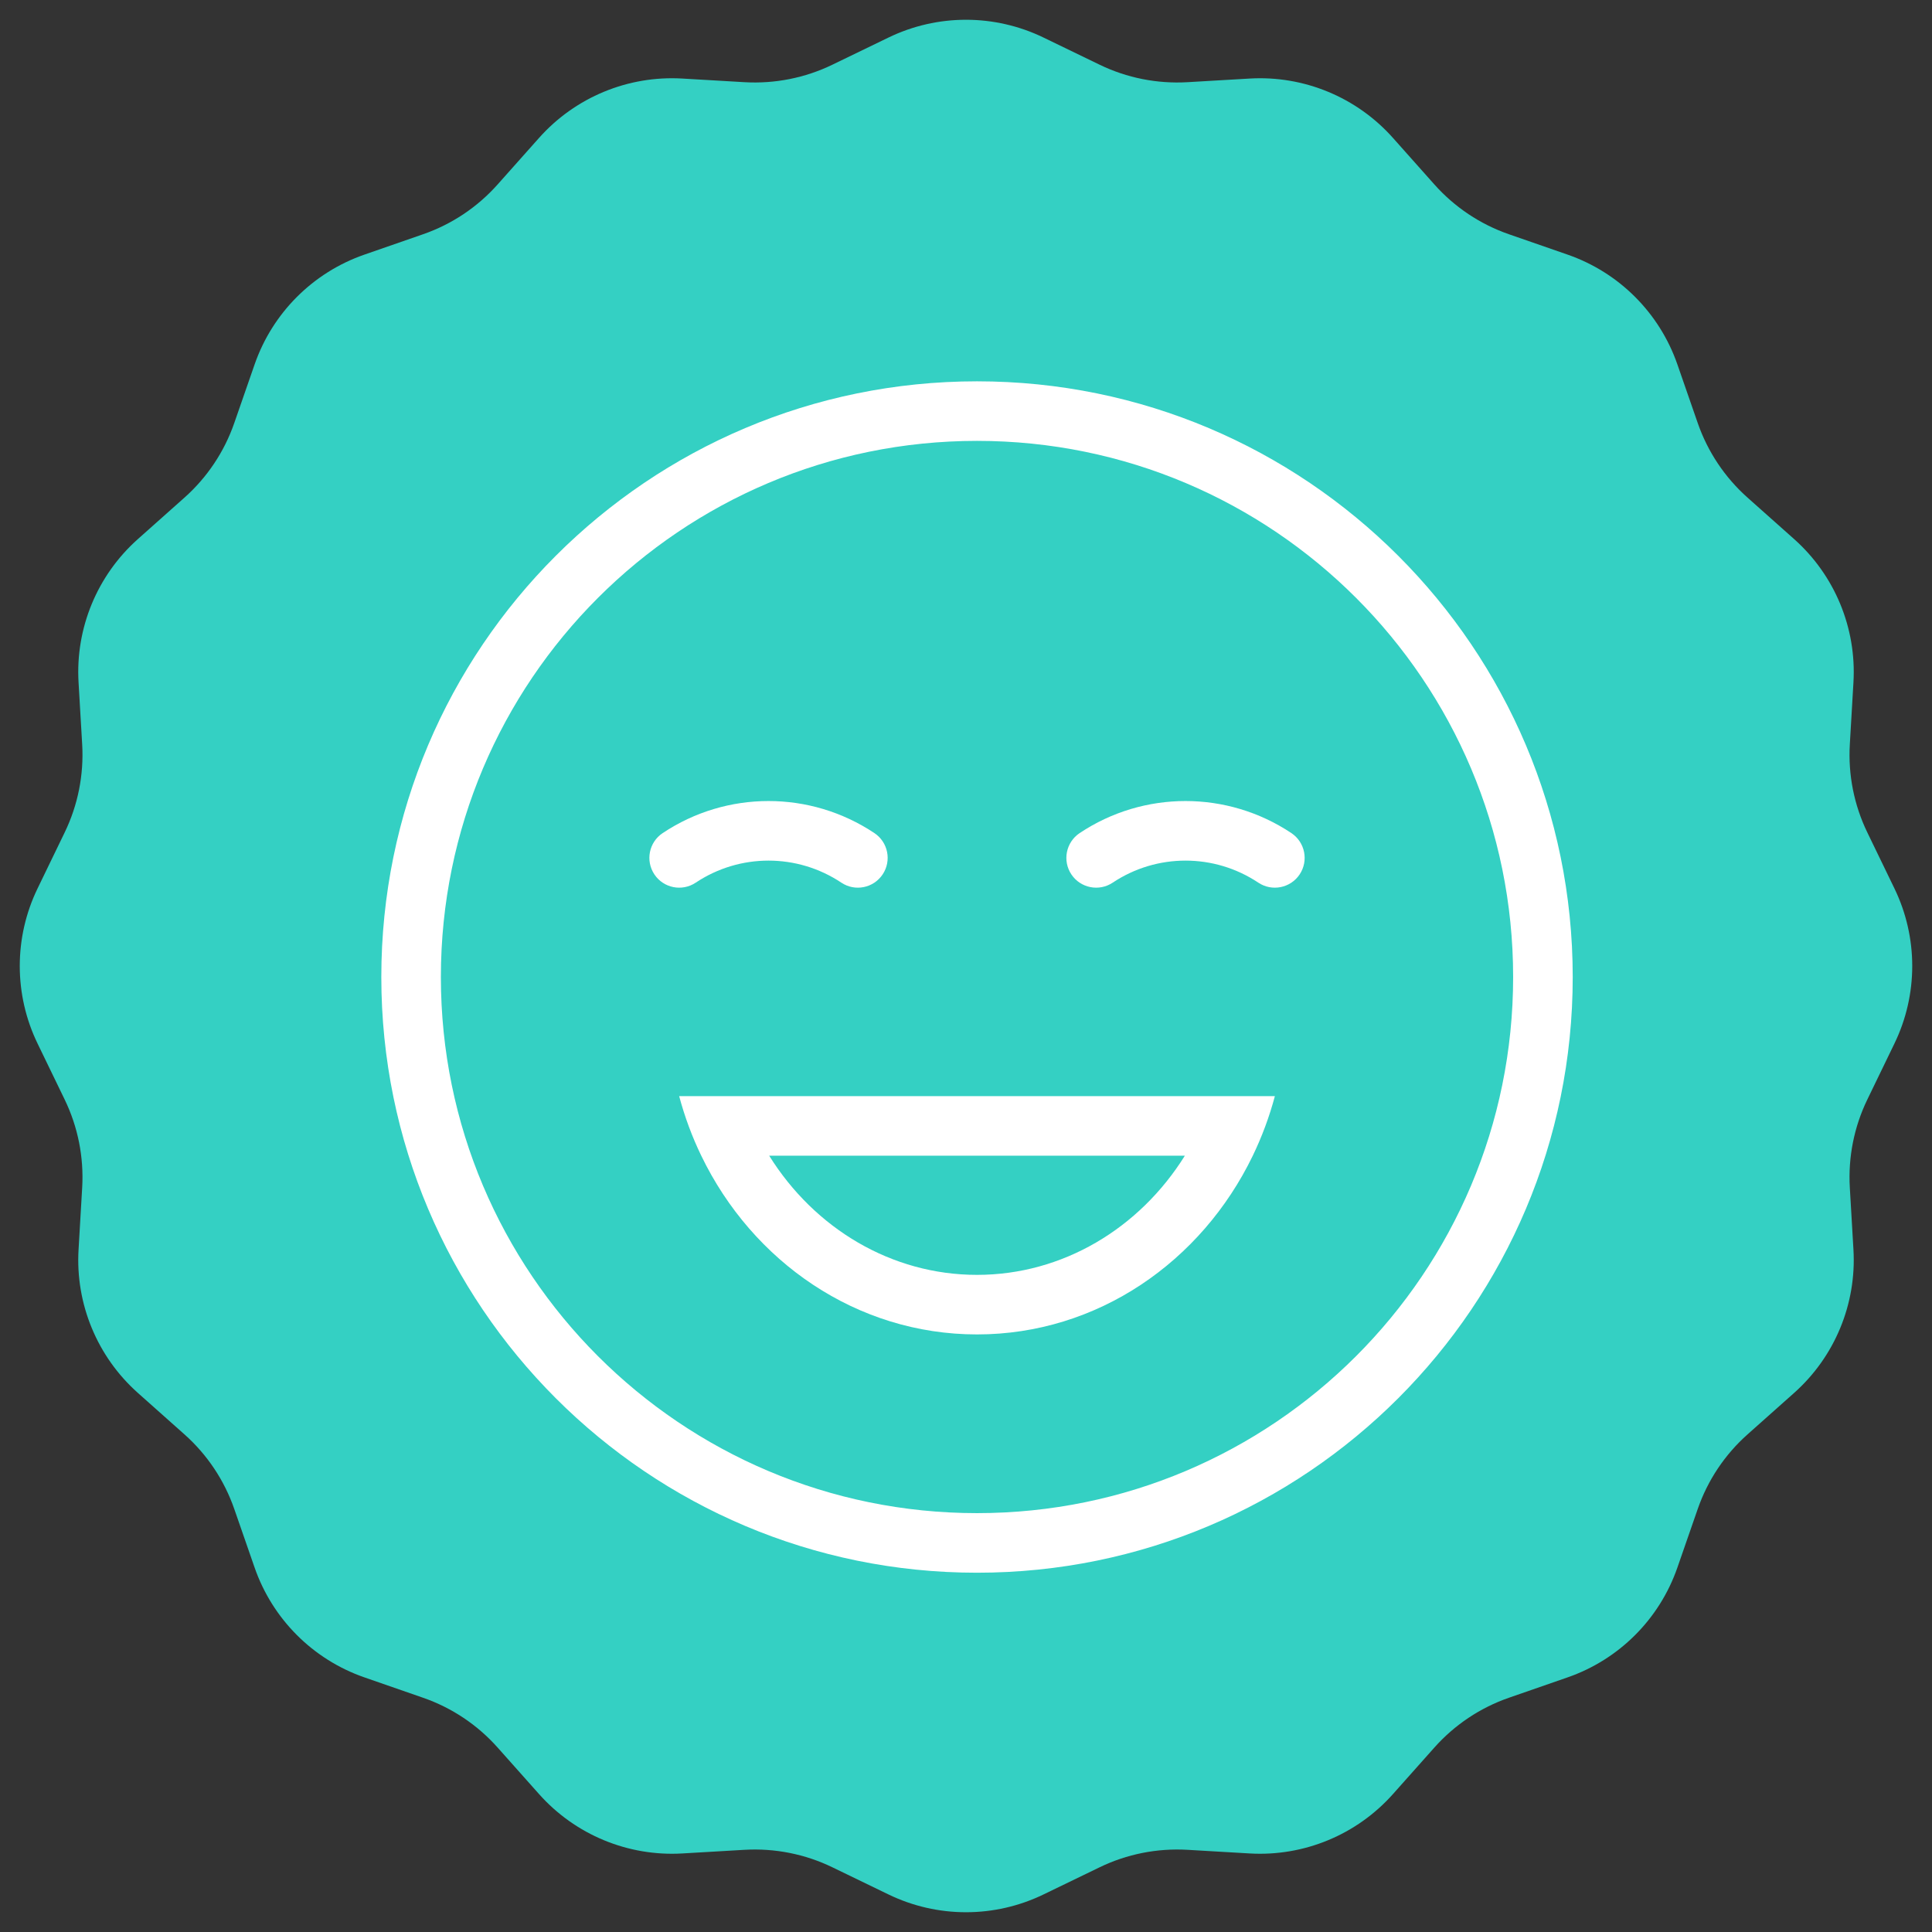 <svg width="76" height="76" viewBox="0 0 76 76" fill="none" xmlns="http://www.w3.org/2000/svg">
<rect x="0" y="0" width="76" height="76" fill="#333333" stroke="none"/>
<path d="M34.949 1.478C36.876 0.544 39.124 0.544 41.051 1.478L43.255 2.545C44.33 3.066 45.521 3.302 46.714 3.233L49.158 3.09C51.295 2.965 53.372 3.826 54.795 5.425L56.423 7.254C57.217 8.147 58.226 8.822 59.355 9.214L61.668 10.017C63.69 10.72 65.28 12.31 65.983 14.332L66.786 16.645C67.178 17.774 67.853 18.783 68.746 19.577L70.575 21.205C72.174 22.628 73.035 24.705 72.91 26.842L72.767 29.286C72.698 30.479 72.934 31.67 73.455 32.745L74.522 34.949C75.456 36.876 75.456 39.124 74.522 41.051L73.455 43.255C72.934 44.33 72.698 45.521 72.767 46.714L72.91 49.158C73.035 51.295 72.174 53.372 70.575 54.795L68.746 56.423C67.853 57.217 67.178 58.226 66.786 59.355L65.983 61.668C65.28 63.69 63.69 65.28 61.668 65.983L59.355 66.786C58.226 67.178 57.217 67.853 56.423 68.746L54.795 70.575C53.372 72.174 51.295 73.035 49.158 72.91L46.714 72.767C45.521 72.698 44.33 72.934 43.255 73.455L41.051 74.522C39.124 75.456 36.876 75.456 34.949 74.522L32.745 73.455C31.67 72.934 30.479 72.698 29.286 72.767L26.842 72.91C24.705 73.035 22.628 72.174 21.205 70.575L19.577 68.746C18.783 67.853 17.774 67.178 16.645 66.786L14.332 65.983C12.31 65.28 10.72 63.69 10.017 61.668L9.214 59.355C8.822 58.226 8.147 57.217 7.254 56.423L5.425 54.795C3.826 53.372 2.965 51.295 3.09 49.158L3.233 46.714C3.302 45.521 3.066 44.33 2.545 43.255L1.478 41.051C0.544 39.124 0.544 36.876 1.478 34.949L2.545 32.745C3.066 31.67 3.302 30.479 3.233 29.286L3.09 26.842C2.965 24.705 3.826 22.628 5.425 21.205L7.254 19.577C8.147 18.783 8.822 17.774 9.214 16.645L10.017 14.332C10.72 12.31 12.31 10.72 14.332 10.017L16.645 9.214C17.774 8.822 18.783 8.147 19.577 7.254L21.205 5.425C22.628 3.826 24.705 2.965 26.842 3.09L29.286 3.233C30.479 3.302 31.67 3.066 32.745 2.545L34.949 1.478Z" fill="#34D0C3"/>
<path d="M27.367 34.722C29.102 33.565 31.362 33.565 33.097 34.722C33.635 35.081 34.363 34.935 34.721 34.397C35.081 33.858 34.935 33.131 34.397 32.772C31.875 31.09 28.589 31.09 26.067 32.772C25.528 33.131 25.383 33.858 25.742 34.397C26.101 34.935 26.828 35.081 27.367 34.722Z" fill="white"/>
<path d="M43.77 34.722C45.505 33.565 47.765 33.565 49.5 34.722C50.038 35.081 50.766 34.935 51.125 34.397C51.484 33.858 51.338 33.131 50.8 32.772C48.278 31.09 44.992 31.09 42.47 32.772C41.932 33.131 41.786 33.858 42.145 34.397C42.504 34.935 43.232 35.081 43.77 34.722Z" fill="white"/>
<path fill-rule="evenodd" clip-rule="evenodd" d="M49.281 45.463C49.639 44.721 49.932 43.937 50.15 43.12H26.717C26.935 43.937 27.227 44.721 27.586 45.463C29.601 49.637 33.702 52.493 38.433 52.493C43.164 52.493 47.265 49.637 49.281 45.463ZM38.433 50.15C35.071 50.15 32.045 48.328 30.258 45.463H46.609C44.822 48.328 41.795 50.15 38.433 50.15Z" fill="white"/>
<path fill-rule="evenodd" clip-rule="evenodd" d="M38.433 61.867C51.375 61.867 61.867 51.375 61.867 38.433C61.867 25.491 51.375 15 38.433 15C25.491 15 15 25.491 15 38.433C15 51.375 25.491 61.867 38.433 61.867ZM38.433 59.523C50.081 59.523 59.523 50.081 59.523 38.433C59.523 26.786 50.081 17.343 38.433 17.343C26.786 17.343 17.343 26.786 17.343 38.433C17.343 50.081 26.786 59.523 38.433 59.523Z" fill="white"/>
</svg>
